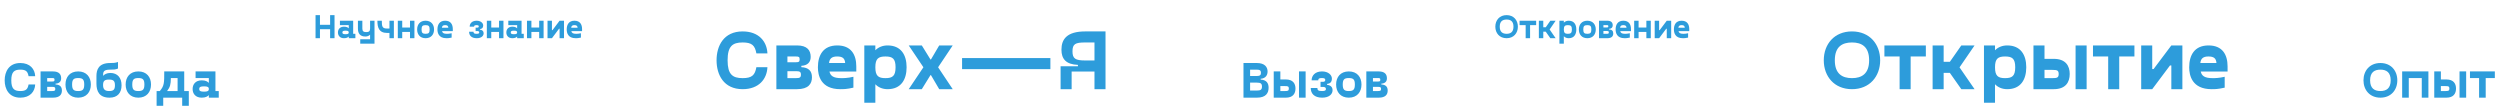 <?xml version="1.0" encoding="UTF-8"?> <svg xmlns="http://www.w3.org/2000/svg" width="2355" height="104" viewBox="0 0 2355 104" fill="none"> <g filter="url(#filter0_d)"> <path d="M4.4 71.68C4.4 79.84 8.432 88 19.136 88C28.304 88 32.864 82.288 33.152 75.568H26.912C26.096 80.032 24.464 81.76 19.136 81.76C13.424 81.76 10.64 79.648 10.64 71.68C10.64 63.712 13.424 61.6 19.136 61.6C24.464 61.6 26.096 63.328 26.912 67.792H33.152C32.864 61.072 28.304 55.36 19.136 55.36C8.432 55.36 4.4 63.52 4.4 71.68ZM52.32 75.568V74.8C55.824 74.608 57.6 72.784 57.6 69.76C57.6 66.064 55.632 63.28 49.872 63.28H38.208V88H49.872C56.304 88 58.32 84.976 58.32 81.28C58.32 77.632 56.352 75.76 52.32 75.568ZM44.448 69.52H49.104C50.832 69.52 51.36 69.712 51.36 71.152C51.36 72.592 50.832 72.784 49.104 72.784H44.448V69.52ZM49.248 81.76H44.448V77.824H49.248C51.456 77.824 52.08 78.208 52.08 79.792C52.08 81.376 51.456 81.76 49.248 81.76ZM73.633 88C81.409 88 85.585 82.672 85.585 75.616C85.585 68.56 81.409 63.28 73.633 63.28C65.857 63.28 61.681 68.56 61.681 75.616C61.681 82.672 65.857 88 73.633 88ZM73.633 81.76C69.409 81.76 67.921 80.416 67.921 75.616C67.921 70.816 69.409 69.52 73.633 69.52C77.857 69.52 79.345 70.816 79.345 75.616C79.345 80.416 77.857 81.76 73.633 81.76ZM103.905 64.72C100.641 64.72 98.289 66.112 97.089 67.456C97.089 63.616 97.473 61.6 103.761 61.6C106.641 61.6 108.993 61.6 111.153 60.544V54.4C108.369 55.36 106.545 55.36 103.761 55.36C92.913 55.36 90.849 61.648 90.849 67.6V74.8C90.849 82.048 93.585 88 103.185 88C110.817 88 114.513 83.296 114.513 76.336C114.513 69.424 110.817 64.72 103.905 64.72ZM102.705 81.76C98.577 81.76 97.089 79.84 97.089 76.096C97.089 72.16 98.577 70.96 102.705 70.96C106.785 70.96 108.273 72.16 108.273 76.336C108.273 80.56 106.785 81.76 102.705 81.76ZM130.305 88C138.081 88 142.257 82.672 142.257 75.616C142.257 68.56 138.081 63.28 130.305 63.28C122.529 63.28 118.353 68.56 118.353 75.616C118.353 82.672 122.529 88 130.305 88ZM130.305 81.76C126.081 81.76 124.593 80.416 124.593 75.616C124.593 70.816 126.081 69.52 130.305 69.52C134.529 69.52 136.017 70.816 136.017 75.616C136.017 80.416 134.529 81.76 130.305 81.76ZM173.537 81.76V63.28H154.721V63.424C154.721 74.176 154.721 76.864 150.545 81.76H147.521V95.68H153.761V88H171.617V95.68H177.857V81.76H173.537ZM157.409 81.76C160.289 77.968 160.865 75.52 160.961 69.52H167.297V81.76H157.409ZM202.951 81.76V63.28H184.231V69.52H196.711V74.08C195.511 72.784 193.639 71.68 190.039 71.68C184.183 71.68 181.447 75.424 181.447 79.84C181.447 84.256 184.183 88 190.039 88C193.639 88 195.511 86.848 196.711 85.6V88H206.071V81.76H202.951ZM192.199 82.336C188.935 82.336 187.687 81.76 187.687 79.84C187.687 77.92 188.935 77.344 192.199 77.344C195.463 77.344 196.711 77.92 196.711 79.84C196.711 81.76 195.463 82.336 192.199 82.336Z" fill="#2D9CDB"></path> <path d="M310.968 10.24V19.36H301.4V10.24H297.24V32H301.4V23.52H310.968V32H315.128V10.24H310.968ZM332.686 27.84V15.52H320.206V19.68H328.526V22.72C327.726 21.856 326.478 21.12 324.078 21.12C320.174 21.12 318.35 23.616 318.35 26.56C318.35 29.504 320.174 32 324.078 32C326.478 32 327.726 31.232 328.526 30.4V32H334.766V27.84H332.686ZM325.518 28.224C323.342 28.224 322.51 27.84 322.51 26.56C322.51 25.28 323.342 24.896 325.518 24.896C327.694 24.896 328.526 25.28 328.526 26.56C328.526 27.84 327.694 28.224 325.518 28.224ZM348.626 15.52V22.88C348.626 25.44 347.474 26.24 344.978 26.24C342.482 26.24 341.33 25.44 341.33 22.88V15.52H337.17V23.04C337.17 27.424 339.154 30.4 344.178 30.4C346.098 30.4 347.666 29.696 348.626 28.64V32.96H339.346V37.12H352.786V15.52H348.626ZM366.874 15.52V22.88H364.538C359.93 22.88 359.674 20.672 359.674 15.52H355.514C355.514 21.76 356.762 27.04 364.858 27.04H366.874V32H371.034V15.52H366.874ZM386.221 15.52V21.952H378.893V15.52H374.733V32H378.893V26.112H386.221V32H390.381V15.52H386.221ZM400.912 32C406.096 32 408.88 28.448 408.88 23.744C408.88 19.04 406.096 15.52 400.912 15.52C395.728 15.52 392.944 19.04 392.944 23.744C392.944 28.448 395.728 32 400.912 32ZM400.912 27.84C398.096 27.84 397.104 26.944 397.104 23.744C397.104 20.544 398.096 19.68 400.912 19.68C403.728 19.68 404.72 20.544 404.72 23.744C404.72 26.944 403.728 27.84 400.912 27.84ZM426.533 23.424C426.533 18.944 424.549 15.52 419.365 15.52C414.053 15.52 412.069 19.2 412.069 23.776C412.069 26.784 413.125 32 420.517 32C421.733 32 422.949 32 425.445 31.424V27.328C423.237 27.84 421.797 27.84 420.837 27.84C417.829 27.84 416.773 26.944 416.421 25.344H426.533V23.424ZM419.301 19.68C421.285 19.68 422.213 20.32 422.341 22.144H416.261C416.453 20.416 417.381 19.68 419.301 19.68ZM441.889 25.92C441.889 29.344 444.033 32 449.057 32C453.601 32 455.585 29.664 455.585 27.36C455.585 25.344 454.401 24.224 452.097 23.904V23.392C453.921 23.168 455.169 22.336 455.169 20C455.169 17.856 453.025 15.52 448.961 15.52C444.577 15.52 442.433 18.176 442.433 21.12H446.593C446.593 20 447.265 19.68 448.961 19.68C450.273 19.68 451.009 19.936 451.009 20.864C451.009 21.824 450.369 22.048 449.441 22.048H448.033V25.248H449.441C450.593 25.248 451.425 25.472 451.425 26.56C451.425 27.424 450.881 27.84 449.057 27.84C446.721 27.84 446.049 27.392 446.049 25.92H441.889ZM470.096 15.52V21.952H462.768V15.52H458.608V32H462.768V26.112H470.096V32H474.256V15.52H470.096ZM491.311 27.84V15.52H478.831V19.68H487.151V22.72C486.351 21.856 485.103 21.12 482.703 21.12C478.799 21.12 476.975 23.616 476.975 26.56C476.975 29.504 478.799 32 482.703 32C485.103 32 486.351 31.232 487.151 30.4V32H493.391V27.84H491.311ZM484.143 28.224C481.967 28.224 481.135 27.84 481.135 26.56C481.135 25.28 481.967 24.896 484.143 24.896C486.319 24.896 487.151 25.28 487.151 26.56C487.151 27.84 486.319 28.224 484.143 28.224ZM507.908 15.52V21.952H500.58V15.52H496.42V32H500.58V26.112H507.908V32H512.068V15.52H507.908ZM527.124 15.52L520.436 24.416H519.924V15.52H515.764V32H519.924L526.612 23.072H527.124V32H531.284V15.52H527.124ZM548.314 23.424C548.314 18.944 546.33 15.52 541.146 15.52C535.834 15.52 533.85 19.2 533.85 23.776C533.85 26.784 534.906 32 542.298 32C543.514 32 544.73 32 547.226 31.424V27.328C545.018 27.84 543.578 27.84 542.618 27.84C539.61 27.84 538.554 26.944 538.202 25.344H548.314V23.424ZM541.082 19.68C543.066 19.68 543.994 20.32 544.122 22.144H538.042C538.234 20.416 539.162 19.68 541.082 19.68Z" fill="#2D9CDB"></path> <path d="M675 52.8C675 66.4 681.72 80 699.56 80C714.84 80 722.44 70.48 722.92 59.28H712.52C711.16 66.72 708.44 69.6 699.56 69.6C690.04 69.6 685.4 66.08 685.4 52.8C685.4 39.52 690.04 36 699.56 36C708.44 36 711.16 38.88 712.52 46.32H722.92C722.44 35.12 714.84 25.6 699.56 25.6C681.72 25.6 675 39.2 675 52.8ZM754.867 59.28V58C760.707 57.68 763.667 54.64 763.667 49.6C763.667 43.44 760.387 38.8 750.787 38.8H731.347V80H750.787C761.507 80 764.867 74.96 764.867 68.8C764.867 62.72 761.587 59.6 754.867 59.28ZM741.747 49.2H749.507C752.387 49.2 753.267 49.52 753.267 51.92C753.267 54.32 752.387 54.64 749.507 54.64H741.747V49.2ZM749.747 69.6H741.747V63.04H749.747C753.427 63.04 754.467 63.68 754.467 66.32C754.467 68.96 753.427 69.6 749.747 69.6ZM806.629 58.56C806.629 47.36 801.669 38.8 788.709 38.8C775.429 38.8 770.469 48 770.469 59.44C770.469 66.96 773.109 80 791.589 80C794.629 80 797.669 80 803.909 78.56V68.32C798.389 69.6 794.789 69.6 792.389 69.6C784.869 69.6 782.229 67.36 781.349 63.36H806.629V58.56ZM788.549 49.2C793.509 49.2 795.829 50.8 796.149 55.36H780.949C781.429 51.04 783.749 49.2 788.549 49.2ZM836.098 38.8C831.298 38.8 827.298 40.56 824.578 43.36V38.8H814.178V92.8H824.578V75.36C827.298 78.24 831.298 80 836.098 80C848.658 80 854.018 71.12 854.018 59.36C854.018 47.6 848.658 38.8 836.098 38.8ZM834.098 69.6C827.458 69.6 824.578 67.6 824.578 59.36C824.578 51.2 827.458 49.2 834.098 49.2C840.738 49.2 843.618 51.2 843.618 59.36C843.618 67.6 840.738 69.6 834.098 69.6ZM897.456 38.8H884.736L876.976 52H876.496L868.336 38.8H856.016L869.856 59.36L856.016 80H868.336L876.496 66.8H876.976L884.736 80H897.456L883.696 59.36L897.456 38.8ZM906.269 61.12H989.469V50.72H906.269V61.12ZM1022.28 25.6C1005 25.6 999.881 32.96 999.881 42.8C999.881 51.6 1004.2 56.64 1015.4 57.12V58.4H999.081V80H1009.48V63.36H1031V80H1041.4V25.6H1022.28ZM1031 52.96H1022.28C1013 52.96 1010.28 51.2 1010.28 44.4C1010.28 37.36 1013 36 1022.28 36H1031V52.96Z" fill="#2D9CDB"></path> <path d="M1419.22 32C1425.88 32 1429.85 27.2 1429.85 21.12C1429.85 15.04 1425.88 10.24 1419.22 10.24C1412.57 10.24 1408.6 15.04 1408.6 21.12C1408.6 27.2 1412.57 32 1419.22 32ZM1419.22 27.84C1415.51 27.84 1412.76 26.176 1412.76 21.12C1412.76 16.032 1415.51 14.4 1419.22 14.4C1422.94 14.4 1425.69 16.032 1425.69 21.12C1425.69 26.176 1422.94 27.84 1419.22 27.84ZM1447.06 15.52H1431.44V19.68H1437.17V32H1441.33V19.68H1447.06V15.52ZM1465.42 15.52H1460.42L1456.1 21.696H1453.77V15.52H1449.61V32H1453.77V25.856H1456.1L1460.42 32H1465.42L1459.75 23.776L1465.42 15.52ZM1477.73 15.52C1475.81 15.52 1474.21 16.224 1473.12 17.344V15.52H1468.96V37.12H1473.12V30.144C1474.21 31.296 1475.81 32 1477.73 32C1482.75 32 1484.89 28.448 1484.89 23.744C1484.89 19.04 1482.75 15.52 1477.73 15.52ZM1476.93 27.84C1474.27 27.84 1473.12 27.04 1473.12 23.744C1473.12 20.48 1474.27 19.68 1476.93 19.68C1479.58 19.68 1480.73 20.48 1480.73 23.744C1480.73 27.04 1479.58 27.84 1476.93 27.84ZM1495.26 32C1500.44 32 1503.22 28.448 1503.22 23.744C1503.22 19.04 1500.44 15.52 1495.26 15.52C1490.07 15.52 1487.29 19.04 1487.29 23.744C1487.29 28.448 1490.07 32 1495.26 32ZM1495.26 27.84C1492.44 27.84 1491.45 26.944 1491.45 23.744C1491.45 20.544 1492.44 19.68 1495.26 19.68C1498.07 19.68 1499.06 20.544 1499.06 23.744C1499.06 26.944 1498.07 27.84 1495.26 27.84ZM1515.67 23.712V23.2C1518.01 23.072 1519.19 21.856 1519.19 19.84C1519.19 17.376 1517.88 15.52 1514.04 15.52H1506.26V32H1514.04C1518.33 32 1519.67 29.984 1519.67 27.52C1519.67 25.088 1518.36 23.84 1515.67 23.712ZM1510.42 19.68H1513.53C1514.68 19.68 1515.03 19.808 1515.03 20.768C1515.03 21.728 1514.68 21.856 1513.53 21.856H1510.42V19.68ZM1513.62 27.84H1510.42V25.216H1513.62C1515.1 25.216 1515.51 25.472 1515.51 26.528C1515.51 27.584 1515.1 27.84 1513.62 27.84ZM1536.38 23.424C1536.38 18.944 1534.39 15.52 1529.21 15.52C1523.9 15.52 1521.91 19.2 1521.91 23.776C1521.91 26.784 1522.97 32 1530.36 32C1531.58 32 1532.79 32 1535.29 31.424V27.328C1533.08 27.84 1531.64 27.84 1530.68 27.84C1527.67 27.84 1526.62 26.944 1526.26 25.344H1536.38V23.424ZM1529.14 19.68C1531.13 19.68 1532.06 20.32 1532.18 22.144H1526.1C1526.3 20.416 1527.22 19.68 1529.14 19.68ZM1550.88 15.52V21.952H1543.55V15.52H1539.39V32H1543.55V26.112H1550.88V32H1555.04V15.52H1550.88ZM1570.09 15.52L1563.4 24.416H1562.89V15.52H1558.73V32H1562.89L1569.58 23.072H1570.09V32H1574.25V15.52H1570.09ZM1591.28 23.424C1591.28 18.944 1589.3 15.52 1584.11 15.52C1578.8 15.52 1576.82 19.2 1576.82 23.776C1576.82 26.784 1577.87 32 1585.27 32C1586.48 32 1587.7 32 1590.19 31.424V27.328C1587.99 27.84 1586.55 27.84 1585.59 27.84C1582.58 27.84 1581.52 26.944 1581.17 25.344H1591.28V23.424ZM1584.05 19.68C1586.03 19.68 1586.96 20.32 1587.09 22.144H1581.01C1581.2 20.416 1582.13 19.68 1584.05 19.68Z" fill="#2D9CDB"></path> <path d="M1187.54 70.96V70.192C1192.34 69.856 1194.06 66.688 1194.06 63.328C1194.06 59.152 1191.33 55.36 1184.03 55.36H1171.36V88H1184.03C1192.62 88 1195.02 83.536 1195.02 78.64C1195.02 74.416 1193.15 71.296 1187.54 70.96ZM1177.6 61.6H1183.79C1186.67 61.6 1187.82 62.32 1187.82 64.576C1187.82 66.88 1186.67 67.6 1183.79 67.6H1177.6V61.6ZM1184.03 81.28H1177.6V73.84H1184.03C1187.39 73.84 1188.78 74.56 1188.78 77.536C1188.78 80.56 1187.39 81.28 1184.03 81.28ZM1211.32 70.864H1206.09V63.28H1199.85V88H1211.32C1218.04 88 1220.34 84.064 1220.34 79.408C1220.34 74.8 1218.04 70.864 1211.32 70.864ZM1223.66 63.28V88H1229.9V63.28H1223.66ZM1210.55 81.76H1206.09V77.104H1210.55C1213.14 77.104 1214.1 77.344 1214.1 79.408C1214.1 81.52 1213.14 81.76 1210.55 81.76ZM1234.72 78.88C1234.72 84.016 1237.94 88 1245.48 88C1252.29 88 1255.27 84.496 1255.27 81.04C1255.27 78.016 1253.49 76.336 1250.04 75.856V75.088C1252.77 74.752 1254.64 73.504 1254.64 70C1254.64 66.784 1251.43 63.28 1245.33 63.28C1238.76 63.28 1235.54 67.264 1235.54 71.68H1241.78C1241.78 70 1242.79 69.52 1245.33 69.52C1247.3 69.52 1248.4 69.904 1248.4 71.296C1248.4 72.736 1247.44 73.072 1246.05 73.072H1243.94V77.872H1246.05C1247.78 77.872 1249.03 78.208 1249.03 79.84C1249.03 81.136 1248.21 81.76 1245.48 81.76C1241.97 81.76 1240.96 81.088 1240.96 78.88H1234.72ZM1270.57 88C1278.35 88 1282.52 82.672 1282.52 75.616C1282.52 68.56 1278.35 63.28 1270.57 63.28C1262.79 63.28 1258.62 68.56 1258.62 75.616C1258.62 82.672 1262.79 88 1270.57 88ZM1270.57 81.76C1266.35 81.76 1264.86 80.416 1264.86 75.616C1264.86 70.816 1266.35 69.52 1270.57 69.52C1274.79 69.52 1276.28 70.816 1276.28 75.616C1276.28 80.416 1274.79 81.76 1270.57 81.76ZM1301.2 75.568V74.8C1304.7 74.608 1306.48 72.784 1306.48 69.76C1306.48 66.064 1304.51 63.28 1298.75 63.28H1287.08V88H1298.75C1305.18 88 1307.2 84.976 1307.2 81.28C1307.2 77.632 1305.23 75.76 1301.2 75.568ZM1293.32 69.52H1297.98C1299.71 69.52 1300.24 69.712 1300.24 71.152C1300.24 72.592 1299.71 72.784 1297.98 72.784H1293.32V69.52ZM1298.12 81.76H1293.32V77.824H1298.12C1300.33 77.824 1300.96 78.208 1300.96 79.792C1300.96 81.376 1300.33 81.76 1298.12 81.76Z" fill="#2D9CDB"></path> <path d="M1744.56 80C1761.2 80 1771.12 68 1771.12 52.8C1771.12 37.6 1761.2 25.6 1744.56 25.6C1727.92 25.6 1718 37.6 1718 52.8C1718 68 1727.92 80 1744.56 80ZM1744.56 69.6C1735.28 69.6 1728.4 65.44 1728.4 52.8C1728.4 40.08 1735.28 36 1744.56 36C1753.84 36 1760.72 40.08 1760.72 52.8C1760.72 65.44 1753.84 69.6 1744.56 69.6ZM1814.15 38.8H1775.11V49.2H1789.43V80H1799.83V49.2H1814.15V38.8ZM1860.04 38.8H1847.56L1836.76 54.24H1830.92V38.8H1820.52V80H1830.92V64.64H1836.76L1847.56 80H1860.04L1845.88 59.44L1860.04 38.8ZM1890.82 38.8C1886.02 38.8 1882.02 40.56 1879.3 43.36V38.8H1868.9V92.8H1879.3V75.36C1882.02 78.24 1886.02 80 1890.82 80C1903.38 80 1908.74 71.12 1908.74 59.36C1908.74 47.6 1903.38 38.8 1890.82 38.8ZM1888.82 69.6C1882.18 69.6 1879.3 67.6 1879.3 59.36C1879.3 51.2 1882.18 49.2 1888.82 49.2C1895.46 49.2 1898.34 51.2 1898.34 59.36C1898.34 67.6 1895.46 69.6 1888.82 69.6ZM1934.64 51.44H1925.92V38.8H1915.52V80H1934.64C1945.84 80 1949.68 73.44 1949.68 65.68C1949.68 58 1945.84 51.44 1934.64 51.44ZM1955.2 38.8V80H1965.6V38.8H1955.2ZM1933.36 69.6H1925.92V61.84H1933.36C1937.68 61.84 1939.28 62.24 1939.28 65.68C1939.28 69.2 1937.68 69.6 1933.36 69.6ZM2010.63 38.8H1971.59V49.2H1985.91V80H1996.31V49.2H2010.63V38.8ZM2045.4 38.8L2028.68 61.04H2027.4V38.8H2017V80H2027.4L2044.12 57.68H2045.4V80H2055.8V38.8H2045.4ZM2098.38 58.56C2098.38 47.36 2093.42 38.8 2080.46 38.8C2067.18 38.8 2062.22 48 2062.22 59.44C2062.22 66.96 2064.86 80 2083.34 80C2086.38 80 2089.42 80 2095.66 78.56V68.32C2090.14 69.6 2086.54 69.6 2084.14 69.6C2076.62 69.6 2073.98 67.36 2073.1 63.36H2098.38V58.56ZM2080.3 49.2C2085.26 49.2 2087.58 50.8 2087.9 55.36H2072.7C2073.18 51.04 2075.5 49.2 2080.3 49.2Z" fill="#2D9CDB"></path> <path d="M2242.34 88C2252.32 88 2258.27 80.8 2258.27 71.68C2258.27 62.56 2252.32 55.36 2242.34 55.36C2232.35 55.36 2226.4 62.56 2226.4 71.68C2226.4 80.8 2232.35 88 2242.34 88ZM2242.34 81.76C2236.77 81.76 2232.64 79.264 2232.64 71.68C2232.64 64.048 2236.77 61.6 2242.34 61.6C2247.9 61.6 2252.03 64.048 2252.03 71.68C2252.03 79.264 2247.9 81.76 2242.34 81.76ZM2287.55 63.28H2262.83V88H2269.07V69.52H2281.31V88H2287.55V63.28ZM2304.54 70.864H2299.31V63.28H2293.07V88H2304.54C2311.26 88 2313.56 84.064 2313.56 79.408C2313.56 74.8 2311.26 70.864 2304.54 70.864ZM2316.88 63.28V88H2323.12V63.28H2316.88ZM2303.77 81.76H2299.31V77.104H2303.77C2306.36 77.104 2307.32 77.344 2307.32 79.408C2307.32 81.52 2306.36 81.76 2303.77 81.76ZM2350.14 63.28H2326.71V69.52H2335.3V88H2341.54V69.52H2350.14V63.28Z" fill="#2D9CDB"></path> </g> <defs> <filter id="filter0_d" x="0.4" y="10.24" width="2353.74" height="93.44" filterUnits="userSpaceOnUse" color-interpolation-filters="sRGB"> <feFlood flood-opacity="0" result="BackgroundImageFix"></feFlood> <feColorMatrix in="SourceAlpha" type="matrix" values="0 0 0 0 0 0 0 0 0 0 0 0 0 0 0 0 0 0 127 0"></feColorMatrix> <feOffset dy="4"></feOffset> <feGaussianBlur stdDeviation="2"></feGaussianBlur> <feColorMatrix type="matrix" values="0 0 0 0 0 0 0 0 0 0 0 0 0 0 0 0 0 0 0.25 0"></feColorMatrix> <feBlend mode="normal" in2="BackgroundImageFix" result="effect1_dropShadow"></feBlend> <feBlend mode="normal" in="SourceGraphic" in2="effect1_dropShadow" result="shape"></feBlend> </filter> </defs> </svg> 